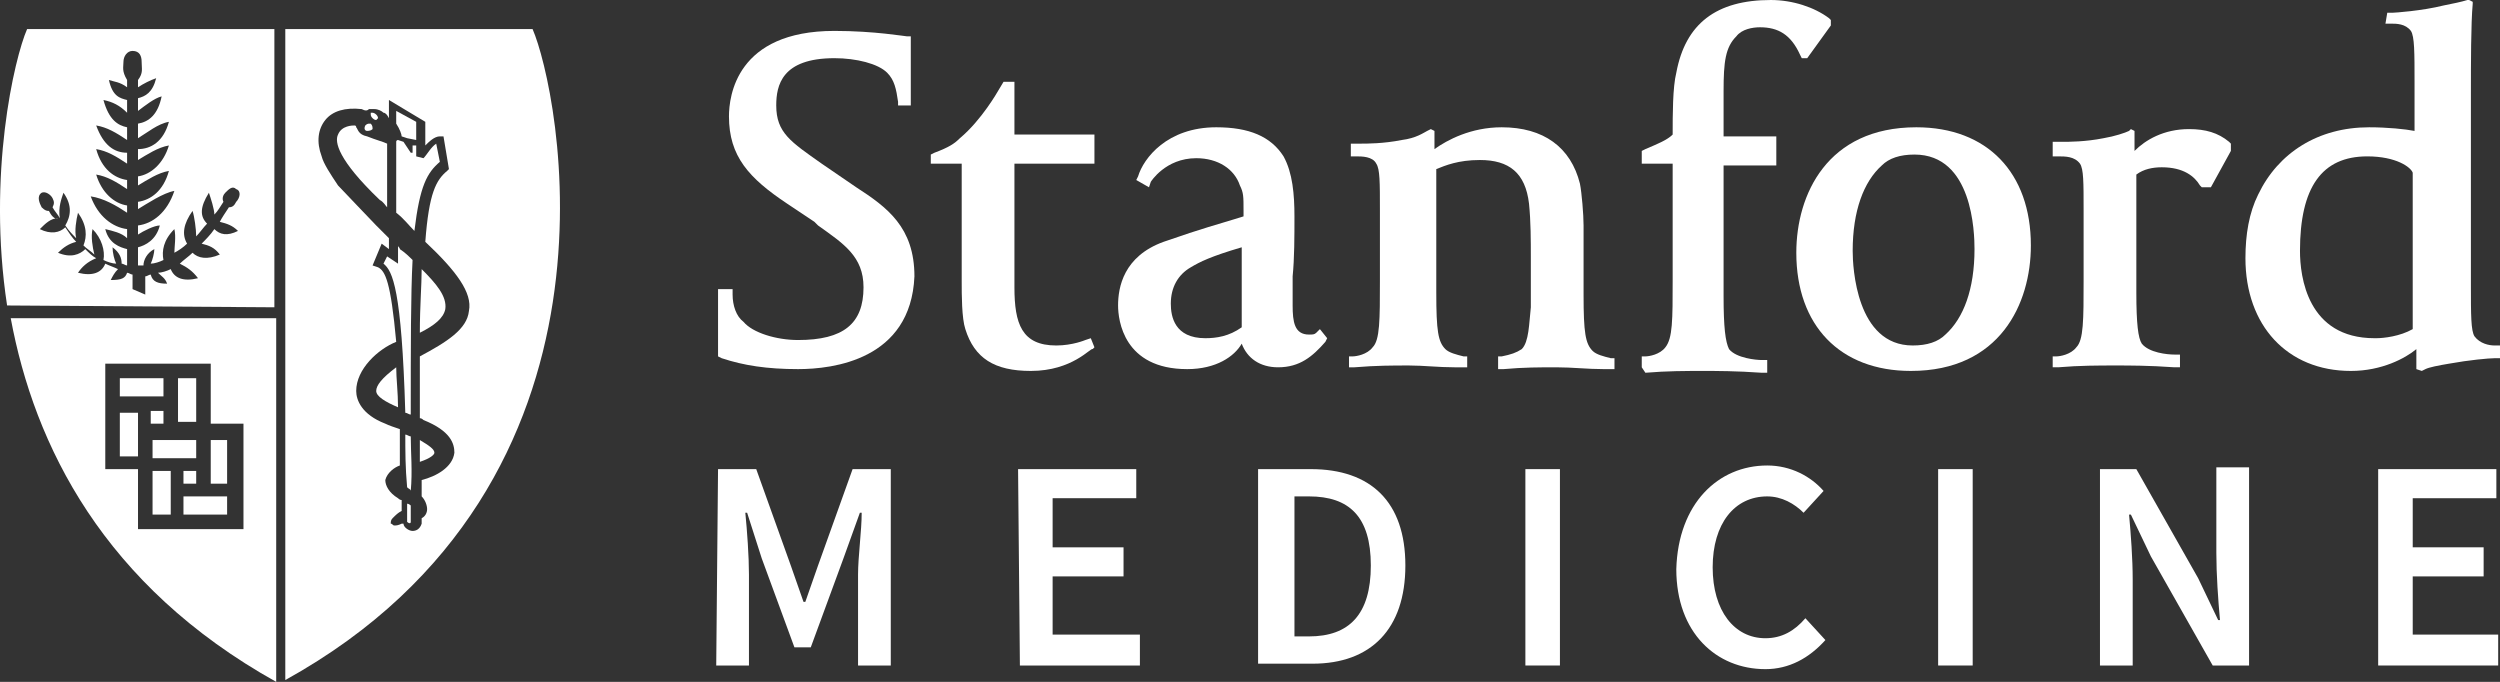 <svg xmlns="http://www.w3.org/2000/svg" id="Layer_2" viewBox="0 0 137.49 37.5"><rect x="0" y="0" width="137.49" height="37.5" fill="#333333" stroke="none"/><g id="Stanford_School_of_Medicine_White__x28_vertical_x29_"><g><g><path d="M130.79,25.8h6.5v1.6h-4.6v2.7h3.9v1.6h-3.9v3.2h4.7v1.7h-6.6v-10.8h0Z" fill="#fff"></path><path d="M115.59,25.8h1.9l3.4,6,1.1,2.3h.1c-.1-1.1-.2-2.5-.2-3.7v-4.7h1.8v10.9h-2l-3.4-6-1.1-2.3h-.1c.1,1.1.2,2.4.2,3.6v4.7h-1.8v-10.8h.1Z" fill="#fff"></path><path d="M106.59,25.8h1.9v10.8h-1.9v-10.8Z" fill="#fff"></path><path d="M97.19,25.6c1.3,0,2.4.6,3.1,1.4l-1.1,1.2c-.5-.5-1.2-.9-2-.9-1.8,0-3,1.5-3,3.9s1.2,3.9,2.9,3.9c.9,0,1.6-.4,2.2-1.1l1.1,1.2c-.9,1-2,1.6-3.3,1.6-2.7,0-4.9-2-4.9-5.5.1-3.6,2.3-5.7,5-5.7Z" fill="#fff"></path><path d="M83.89,25.8h1.9v10.8h-1.9v-10.8Z" fill="#fff"></path><path d="M69.19,25.8h2.9c3.3,0,5.2,1.8,5.2,5.3s-1.9,5.4-5.1,5.4h-3v-10.7ZM71.99,35c2.2,0,3.4-1.2,3.4-3.9s-1.2-3.8-3.4-3.8h-.8v7.7h.8Z" fill="#fff"></path><path d="M55.99,25.8h6.5v1.6h-4.6v2.7h3.9v1.6h-3.9v3.2h4.8v1.7h-6.6l-.1-10.8h0Z" fill="#fff"></path><path d="M39.49,25.8h2.1l1.9,5.3.7,2h.1l.7-2,1.9-5.3h2.1v10.8h-1.8v-5c0-1,.2-2.4.2-3.4h-.1l-.9,2.5-1.8,4.9h-.9l-1.8-4.9-.8-2.5h-.1c.1,1,.2,2.4.2,3.4v5h-1.8l.1-10.8h0Z" fill="#fff"></path></g><g><path d="M65.29,20.3c-3.5,0-3.8-2.7-3.8-3.5,0-1,.3-2.7,2.5-3.5,2.3-.8,2.8-.9,4.4-1.4v-.3c0-.8,0-1-.2-1.4-.3-.9-1.2-1.5-2.4-1.5-1.7,0-2.5,1.3-2.5,1.3l-.1.3-.7-.4.1-.2c.3-1,1.6-2.7,4.3-2.7,1.8,0,3,.5,3.7,1.6.5.9.6,2.1.6,3.3,0,1.1,0,2.3-.1,3.3v1.6c0,.9.1,1.6.9,1.6.2,0,.3,0,.4-.1l.2-.2.4.5-.1.2c-.7.8-1.4,1.4-2.6,1.4-1,0-1.7-.5-2-1.3-.4.7-1.4,1.4-3,1.4ZM68.29,13.6c-1.7.5-2.3.8-2.8,1.1-.7.4-1.1,1.1-1.1,2,0,.7.2,1.9,1.9,1.9.6,0,1.3-.1,2-.6v-4.4Z" fill="#fff"></path><path d="M43.89,20.3c-1.7,0-3-.2-4.2-.6l-.2-.1v-3.7h.8v.3c0,.6.2,1.2.6,1.5.5.6,1.8,1,3,1,2.5,0,3.6-.9,3.6-2.9,0-1.7-1.1-2.4-2.5-3.4l-.2-.2-1.5-1c-2.1-1.4-3.2-2.6-3.2-4.8,0-1.1.4-4.7,5.8-4.7,2.2,0,3.9.3,4,.3h.2v3.8h-.7v-.2c-.1-.7-.2-1.2-.6-1.6-.5-.5-1.7-.8-2.9-.8-2.9,0-3.2,1.5-3.2,2.6,0,1.5.8,2,2.5,3.2l1.9,1.3c1.7,1.1,3.2,2.2,3.2,4.9-.2,4.6-4.5,5.1-6.4,5.1Z" fill="#fff"></path><path d="M56.69,20.4c-2,0-3.1-.7-3.6-2.3-.2-.6-.2-1.9-.2-2.6v-6.5h-1.7v-.5l.2-.1c.8-.3,1.1-.5,1.4-.8,1.2-1,2.1-2.6,2.1-2.6l.3-.5h.6v2.9h4.4v1.6h-4.4v6.8c0,2,.4,3.2,2.3,3.2.9,0,1.6-.3,1.6-.3l.3-.1.2.5-.1.1c-.1-.1-1.1,1.2-3.4,1.2Z" fill="#fff"></path><path d="M74.19,20.2v-.6h.2c.2,0,.8-.1,1.1-.5.4-.4.4-1.5.4-3.7v-3.8c0-1.6,0-2.3-.2-2.6-.2-.4-.8-.4-1.1-.4h-.3v-.7h.5c.4,0,1.3,0,2.3-.2.8-.1,1.2-.4,1.4-.5l.2-.1.2.1v1c.7-.5,2-1.2,3.7-1.2,2.3,0,3.8,1.1,4.3,3.1.1.5.2,1.7.2,2.3v3.8c0,2.1.1,2.7.5,3.1.2.2.6.3,1,.4h.2v.6h-.6c-.9,0-1.7-.1-2.6-.1s-1.8,0-2.9.1h-.3v-.7h.2c.5-.1.8-.2,1.1-.4.4-.4.4-1.4.5-2.3v-2.7c0-1,0-2-.1-3-.2-1.7-1.1-2.4-2.7-2.4-1.2,0-1.9.3-2.4.5v6.8c0,2.1.1,2.7.5,3.1.2.2.6.3,1,.4h.2v.6h-.7c-.9,0-1.7-.1-2.5-.1-.9,0-1.8,0-3,.1h-.3Z" fill="#fff"></path><path d="M90.29,20.2v-.6h.2c.2,0,.8-.1,1.1-.5.4-.5.4-1.5.4-3.7v-6.4h-1.7v-.7l.2-.1c.7-.3,1.2-.5,1.5-.8,0-1.1,0-2.6.2-3.4.5-2.7,2.2-4,5.2-4,1.2,0,2.4.4,3.2,1l.1.1v.3l-1.3,1.8h-.3l-.1-.2c-.5-1.1-1.2-1.5-2.2-1.5-.4,0-1,.1-1.3.5-.6.6-.7,1.4-.7,3v2.5h2.9v1.6h-2.9v7.2c0,1.7.1,2.5.3,2.9.4.5,1.5.6,1.8.6h.3v.7h-.3c-1.4-.1-2.5-.1-3.2-.1-1,0-2,0-3.2.1l-.2-.3Z" fill="#fff"></path><path d="M105.09,20.4c-3.9,0-6.3-2.5-6.3-6.5,0-3.2,1.7-6.9,6.6-6.9,3.9,0,6.3,2.5,6.3,6.5,0,3.2-1.7,6.9-6.6,6.9ZM105.29,8.5c-.8,0-1.4.2-1.8.6-1,.9-1.6,2.5-1.6,4.7,0,.9.2,5.2,3.3,5.2.8,0,1.4-.2,1.8-.6,1-.9,1.6-2.5,1.6-4.7,0-.9-.1-5.2-3.3-5.2Z" fill="#fff"></path><path d="M112.89,20.2v-.6h.2c.2,0,.8-.1,1.1-.5.4-.4.4-1.5.4-3.7v-3.8c0-1.6,0-2.3-.2-2.6-.3-.4-.8-.4-1.2-.4h-.3v-.8h.5c.4,0,1.3,0,2.3-.2.6-.1,1.2-.3,1.4-.4l.1-.1.2.1v1.1c.6-.6,1.6-1.2,3-1.2.9,0,1.6.2,2.2.7l.1.1v.4l-1.1,2h-.5l-.1-.1c-.3-.5-.9-1-2.1-1-.5,0-1,.1-1.4.4v6.5c0,1.7.1,2.5.3,2.8.4.5,1.4.6,1.8.6h.3v.7h-.3c-1.4-.1-2.5-.1-3.2-.1-1,0-2,0-3.2.1h-.3Z" fill="#fff"></path><path d="M133.19,20.4l-.3-.1v-1.1c-.6.5-1.9,1.2-3.6,1.2-3.5,0-5.8-2.5-5.8-6.2,0-1.3.2-2.5.7-3.5,1.1-2.3,3.3-3.7,6.1-3.7,1,0,2,.1,2.5.2v-2.7c0-1.6,0-2.5-.2-2.8-.3-.4-.8-.4-1.1-.4h-.3l.1-.6h.3c.1,0,1.6-.1,2.8-.4.5-.1,1-.2,1.3-.3h.1l.2.1v.1c-.1,1.1-.1,3.3-.1,5v10.5c0,1.6,0,2.5.2,2.8.3.4.8.5,1.1.5h.3v.7h-.3c-.3,0-1.4.1-2.5.3-.6.1-1.1.2-1.3.3l-.2.1ZM130.19,8.6c-2.5,0-3.7,1.7-3.7,5.2,0,1.4.4,4.8,4.1,4.8h.1c.4,0,1.3-.1,2-.5v-8.6c-.1-.3-.9-.9-2.5-.9Z" fill="#fff"></path></g><g><path d="M15.09,16.9V1.6H1.49C.79,3.2-.71,9.6.39,16.8l14.7.1h0ZM2.69,11.6c-.1,0-.2,0-.4-.2-.1-.2-.3-.6,0-.8.2-.1.5.1.6.3.1.2.1.3,0,.5.1.2.3.4.4.6-.1-.6.1-1.1.2-1.4.5.7.4,1.3.1,1.8.2.3.4.5.6.7-.1-.4,0-1,.1-1.4.5.7.5,1.3.3,1.8.2.2.4.3.6.5-.1-.4-.2-1-.1-1.4.5.5.7,1.2.6,1.7.2.1.5.2.7.2-.1-.2-.2-.6-.2-.9.4.3.5.6.5.9.1,0,.2.1.3.1v-.9c-.4-.1-1-.3-1.2-1.1.4.1.9.2,1.2.5v-.5c-.8-.1-1.6-.7-2-1.8.7.1,1.4.5,2,.9v-.4c-.7-.1-1.4-.7-1.7-1.7.6.1,1.1.4,1.7.8v-.5c-.7-.1-1.4-.6-1.7-1.7.6.1,1.1.4,1.7.8v-.6c-.7,0-1.3-.4-1.7-1.5.6.1,1.1.4,1.7.8v-.7c-.5-.1-1-.4-1.3-1.5.5.1.9.3,1.3.7v-.7c-.4-.1-.8-.2-1-1.1.3.1.6.1,1,.4v-.4c-.3-.5-.2-.7-.2-1s.2-.6.5-.6c.4,0,.5.3.5.6,0,.4.1.6-.2,1v.4c.3-.2.7-.4,1-.5-.2.8-.6,1-1,1.1v.7c.4-.3.9-.7,1.3-.8-.2,1-.7,1.4-1.3,1.5v.8c.5-.3,1.1-.8,1.7-.9-.3,1.1-1,1.5-1.7,1.5v.6c.5-.3,1.1-.7,1.7-.8-.3,1-1,1.6-1.7,1.7v.5c.5-.3,1.1-.7,1.7-.8-.3,1.1-1,1.6-1.7,1.7v.4c.5-.3,1.4-.9,2-1-.4,1.2-1.2,1.8-2,1.9v.5c.3-.2.9-.5,1.2-.5-.2.8-.8,1.1-1.2,1.2v1h.3c0-.3.2-.7.6-.9,0,.2-.1.6-.2.8.2,0,.5-.1.7-.2-.1-.5,0-1.1.6-1.7.1.4,0,1,0,1.3.2-.1.5-.3.7-.5-.3-.5-.2-1.1.3-1.8.1.3.2,1,.2,1.4.2-.2.4-.5.6-.7-.4-.4-.4-.9.1-1.7.1.3.3.9.3,1.2.2-.2.3-.4.5-.7-.1-.2,0-.4.1-.5.2-.2.4-.4.6-.2.3.1.2.5,0,.7-.1.2-.2.3-.4.3-.2.3-.4.6-.5.8.4.1.7.2,1,.5-.6.3-1,.2-1.3-.1-.2.3-.5.6-.7.8.4.1.7.2,1,.6-.7.3-1.2.2-1.5-.1-.2.2-.5.4-.7.6.4.2.7.4,1,.8-.8.2-1.3,0-1.5-.5-.2.1-.5.2-.7.2.2.2.4.3.5.6-.5,0-.8-.1-.9-.5-.1,0-.2.1-.3.1v1l-.7-.3v-.8c-.1,0-.2-.1-.3-.1-.1.3-.3.4-.9.4.1-.2.2-.4.4-.6-.2-.1-.5-.2-.7-.3-.2.5-.7.7-1.5.5.2-.3.5-.6,1-.8-.2-.1-.4-.3-.6-.5-.3.3-.8.5-1.5.2.3-.3.6-.5,1-.6-.2-.2-.4-.5-.6-.8-.3.3-.8.4-1.4.1.3-.3.6-.6,1-.6-.2.1-.4-.2-.5-.4Z" fill="#fff"></path><g><path d="M22.09,7.5l.3.1.5.1v-1l-1.1-.6v.7c.2.3.3.6.3.7Z" fill="#fff"></path><path d="M23.89,24.9c0-.2-.3-.4-.8-.7v1.2c.6-.2.8-.4.8-.5Z" fill="#fff"></path><path d="M20.69,21.5c0,.3.5.6,1.2.9,0-.8-.1-1.6-.1-2.2-.8.6-1.1,1-1.1,1.3Z" fill="#fff"></path><path d="M22.59,24c-.1,0-.2-.1-.3-.1,0,.9,0,1.8.1,2.9.1.1.2.1.2.2.1-1.1,0-2.1,0-3Z" fill="#fff"></path><path d="M20.19,7.5c-.5-.1-.5-.4-.6-.5q0-.1-.1-.1c-.1,0-.7,0-.9.5-.2.4,0,1.4,2.3,3.6.2.1.3.3.4.4v-3.5c-.2-.1-.6-.2-1.1-.4Z" fill="#fff"></path><path d="M20.19,7.2h0q.2,0,.3-.1c0-.1,0-.2-.1-.3h-.1q-.1,0-.2.1c-.1.2,0,.3.1.3Z" fill="#fff"></path><path d="M20.69,6.6h0l.1-.1q0-.1-.1-.2s-.1-.1-.2-.1h-.1v.1q0,.1.1.2t.2.1Z" fill="#fff"></path><path d="M23.09,18.3c.8-.4,1.3-.8,1.4-1.3.1-.7-.5-1.4-1.3-2.2,0,.9-.1,2-.1,3.5Z" fill="#fff"></path><path d="M29.29,1.6h-13.6v35.8C35.39,26.5,30.69,4.8,29.29,1.6ZM25.79,17.1c-.1,1-1.2,1.7-2.7,2.5v3.4q.1,0,.2.1c1.5.6,1.7,1.3,1.7,1.8-.1.8-1,1.3-1.8,1.5v.9c.2.2.3.5.3.7s-.1.4-.3.5v.3h0c-.1.3-.3.4-.5.4s-.5-.2-.5-.4h-.1c-.2.1-.3.1-.4.1s-.1-.1-.2-.1c0-.1,0-.2.1-.3.2-.2.3-.3.5-.4v-.6q-.1,0-.2-.1c-.5-.3-.7-.7-.7-1,.1-.4.5-.7.8-.8v-2c-.3-.1-.6-.2-.8-.3-1.3-.5-1.6-1.3-1.6-1.8,0-1.2,1.2-2.3,2.2-2.7-.3-3.3-.6-3.9-1-4.1l-.3-.1.5-1.2.4.3v-.6l-.7-.7c-.3-.3-1.9-2-2.1-2.2-.4-.6-.8-1.2-.9-1.6-.3-.8-.2-1.5.2-2s1.1-.7,2-.6c.2.1.3.1.4,0h.3c.2,0,.4.1.5.2.1,0,.2.1.3.3v-1l2,1.2v1.3c.2-.2.5-.5.8-.5h.2l.3,1.8-.1.1c-.6.5-1,1.2-1.2,3.9,1.7,1.6,2.6,2.8,2.4,3.8Z" fill="#fff"></path><path d="M24.19,8.9l-.2-1c-.3.2-.5.6-.7.8l-.4-.1v-.6h-.2v.4h-.1l-.4-.6-.3-.1s-.1,0-.1.1v3.9c.4.3.7.7,1,1,.3-2.5.7-3.2,1.4-3.8Z" fill="#fff"></path><path d="M22.39,27.7v1c.1.1.2.1.2,0v-.9s-.1-.1-.2-.1Z" fill="#fff"></path><path d="M21.89,13.5v1l-.6-.4-.2.4c.5.4,1,1.4,1.2,8.2.1,0,.2.1.3.1,0-3.8,0-6.6.1-8.5-.2-.2-.4-.4-.7-.6,0-.1-.1-.1-.1-.2Z" fill="#fff"></path></g><g><rect x="6.59" y="20.8" width="2.4" height="1" fill="#fff"></rect><rect x="8.39" y="24.2" width="2.4" height="1" fill="#fff"></rect><rect x="6.59" y="22.7" width="1" height="2.4" fill="#fff"></rect><rect x="10.09" y="25.9" width=".7" height=".7" fill="#fff"></rect><rect x="9.79" y="20.8" width="1" height="2.4" fill="#fff"></rect><rect x="8.29" y="22.6" width=".7" height=".7" fill="#fff"></rect><rect x="8.39" y="25.9" width="1" height="2.4" fill="#fff"></rect><rect x="11.59" y="24.2" width=".9" height="2.4" fill="#fff"></rect><path d="M.59,17.5c1.3,7,5.1,14.7,14.6,20v-20H.59ZM13.39,29.1h-5.8v-3.3h-1.8v-5.8h5.8v3.3h1.8v5.8Z" fill="#fff"></path><rect x="10.09" y="27.3" width="2.4" height="1" fill="#fff"></rect></g></g></g></g></svg>